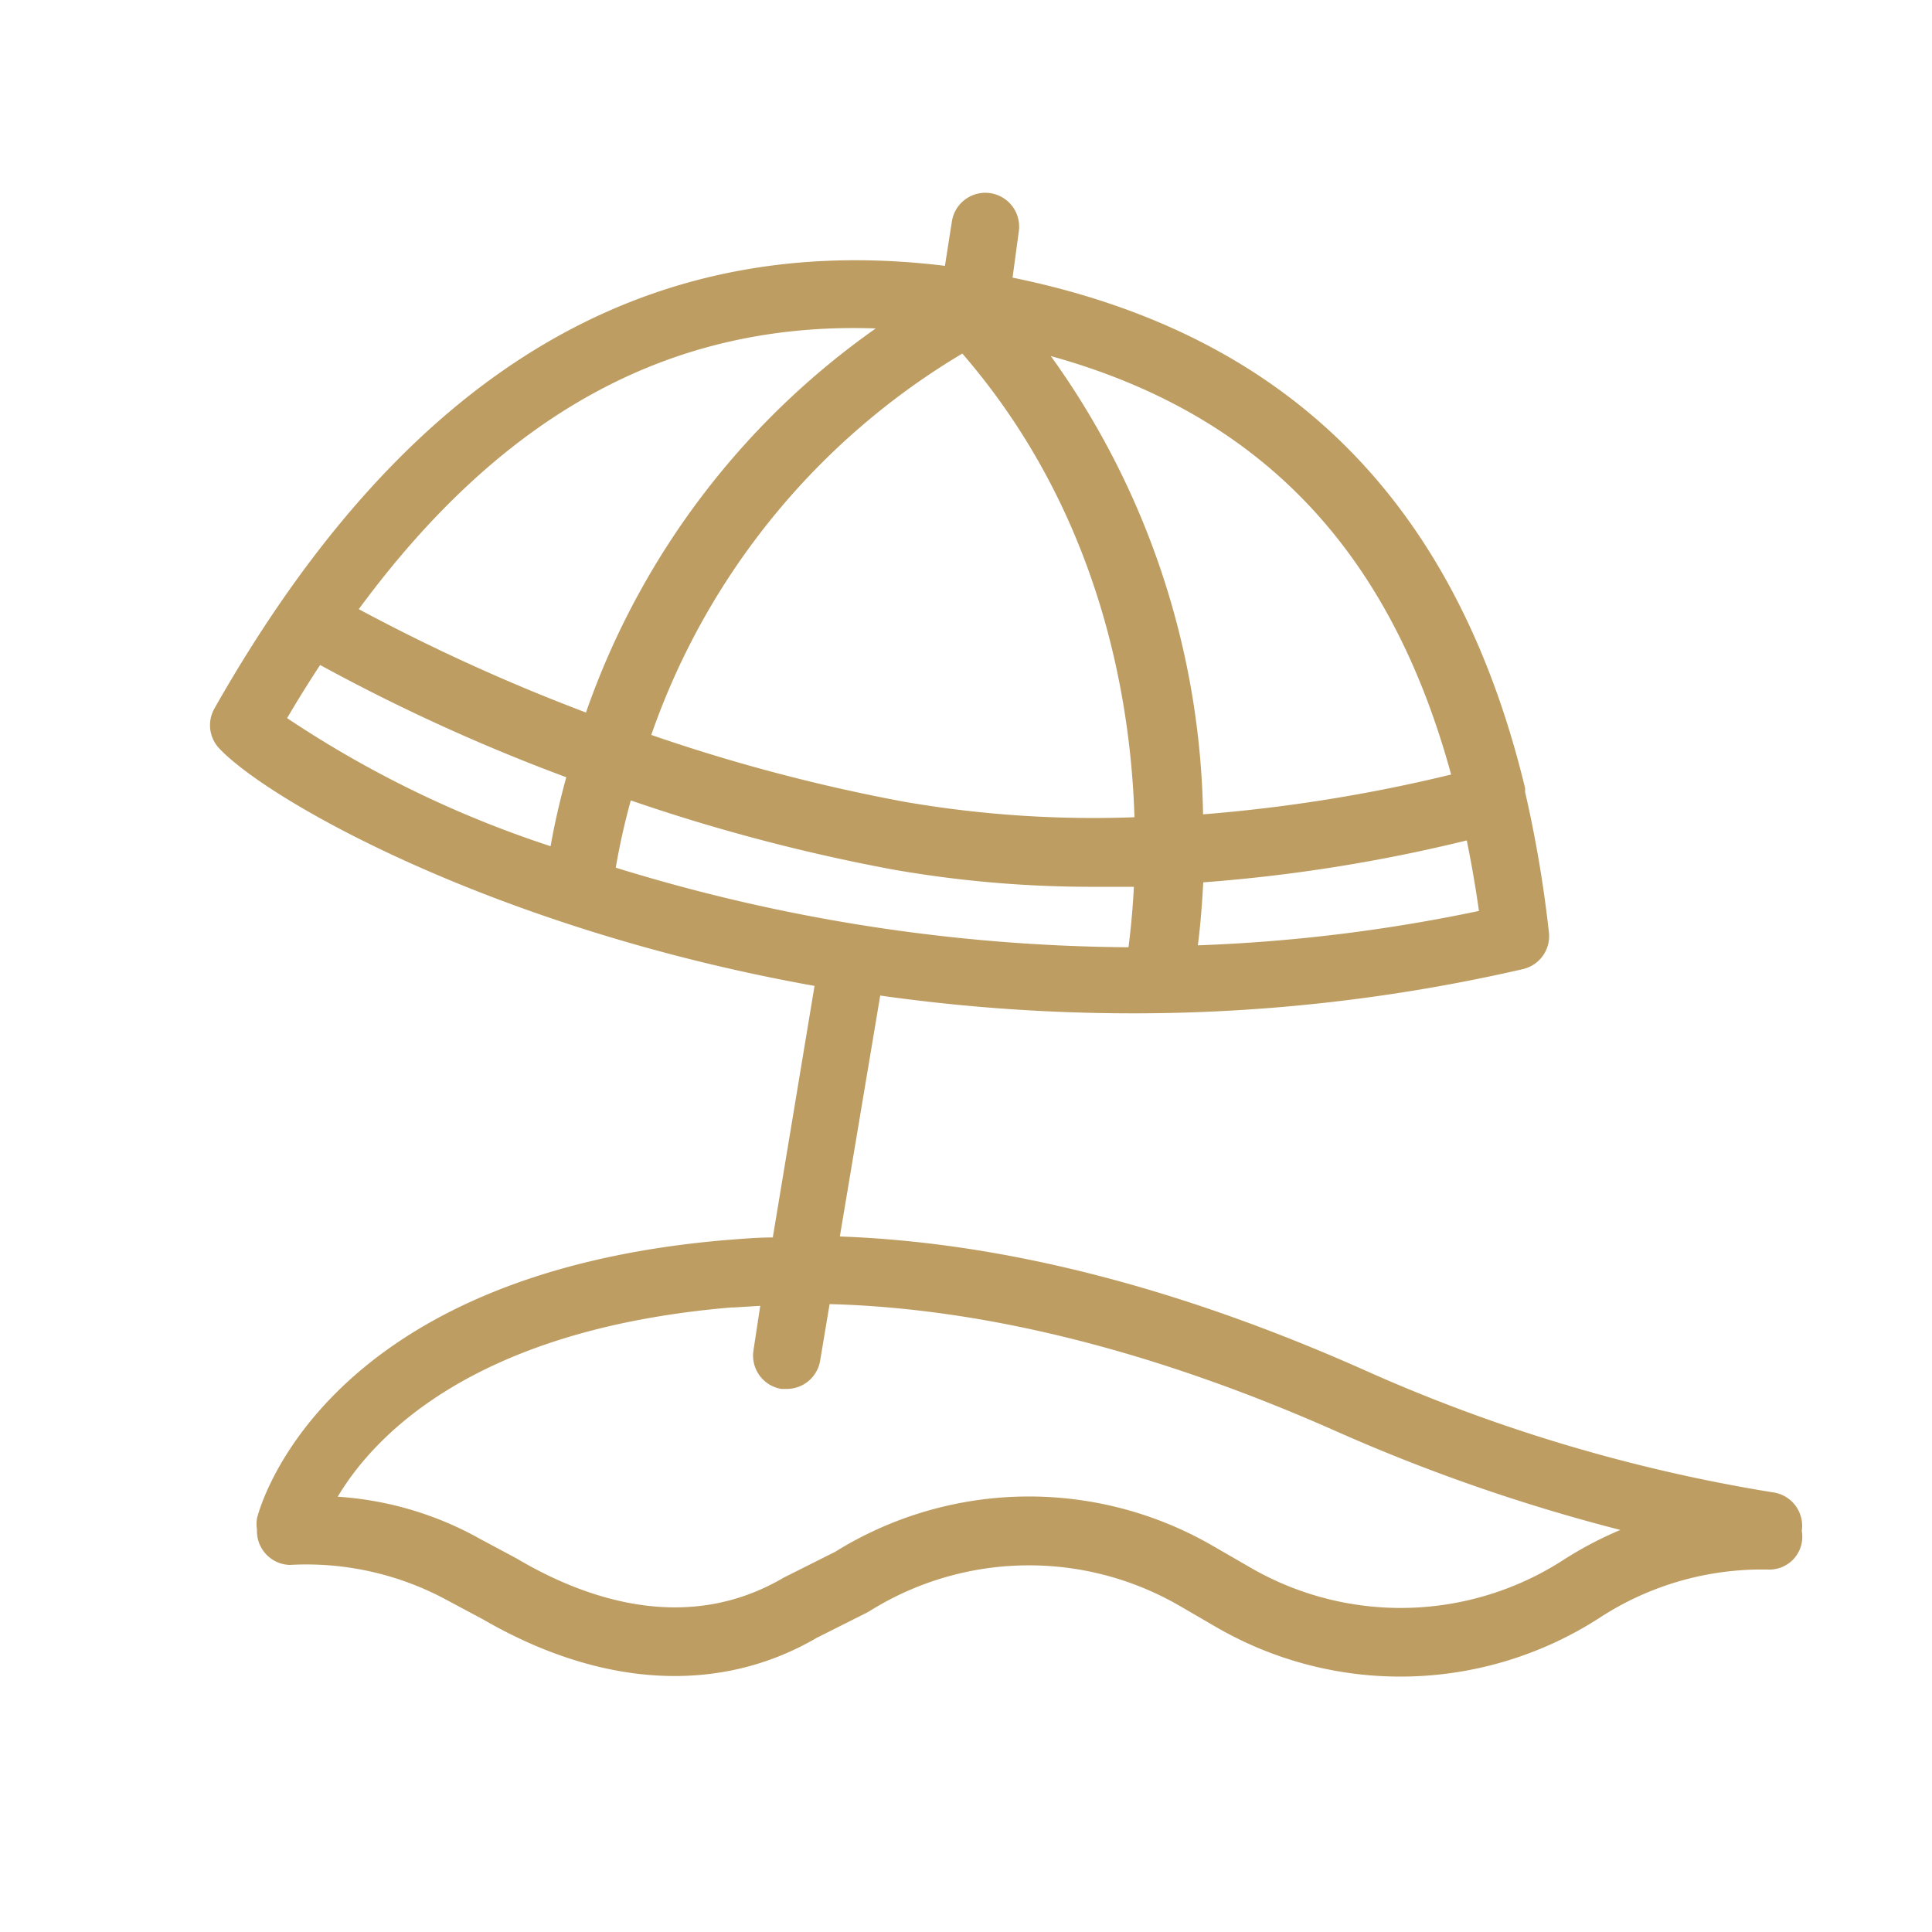 <?xml version="1.0" encoding="UTF-8"?> <svg xmlns="http://www.w3.org/2000/svg" viewBox="0 0 100 100"> <defs> <style>.cls-1{fill:none;}.cls-2{fill:#bd9d62;}</style> </defs> <title>Пляж</title> <g id="Слой_4" data-name="Слой 4"> <path class="cls-1" d="M56.78,45.88a59.5,59.5,0,0,1-10.6-.9,95.45,95.45,0,0,1-13.53-3.55,35.42,35.42,0,0,0-.78,3.49A91.76,91.76,0,0,0,58.41,49c.09-.7.21-1.77.28-3.13Z"></path> <path class="cls-1" d="M62,48.93a85.59,85.59,0,0,0,14.59-1.78c-.17-1.26-.39-2.47-.63-3.65a83.34,83.34,0,0,1-13.68,2.17C62.18,47,62.07,48.1,62,48.93Z"></path> <path class="cls-1" d="M16.56,34.42q-.86,1.32-1.71,2.75A55.62,55.62,0,0,0,28.5,43.8c.15-.88.41-2.1.81-3.57A97.09,97.09,0,0,1,16.56,34.42Z"></path> <path class="cls-1" d="M42.93,67.54l-.49,2.93a1.75,1.75,0,0,1-1.72,1.46l-.29,0a1.75,1.75,0,0,1-1.44-2l.39-2.32-1.48.09c-13.66,1.14-18.7,6.91-20.42,9.94a17.36,17.36,0,0,1,7.38,2.19l1.87,1c3.59,2.08,8.85,3.9,13.83,1l.1-.05,2.57-1.29a19,19,0,0,1,19.59-.28l1.87,1.08a15.52,15.52,0,0,0,16.25-.39,19.24,19.24,0,0,1,2.93-1.54,93.39,93.39,0,0,1-14.69-5.1C59.77,70,51,67.74,42.93,67.54Z"></path> <path class="cls-1" d="M45.33,17c-10.55-.36-19.26,4.36-26.77,14.54a98.55,98.55,0,0,0,11.8,5.35A40.63,40.63,0,0,1,45.33,17Z"></path> <path class="cls-1" d="M58.72,42.34c-.2-6.46-1.88-16-8.91-24a37.17,37.17,0,0,0-16.1,19.78,91.39,91.39,0,0,0,13.1,3.46A57.42,57.42,0,0,0,58.72,42.34Z"></path> <path class="cls-1" d="M75.11,40.09c-3.18-11.64-9.9-18.66-20.72-21.66a41.77,41.77,0,0,1,7.88,23.72A81.84,81.84,0,0,0,75.11,40.09Z"></path> <path class="cls-2" d="M15,81h0a15.28,15.28,0,0,1,8.17,1.84l1.87,1c6.11,3.53,12.23,3.86,17.24.93l2.59-1.3.14-.08a15.55,15.55,0,0,1,16.05-.27l1.86,1.08a19,19,0,0,0,19.9-.48,15.38,15.38,0,0,1,8.71-2.48h0a1.7,1.7,0,0,0,1.73-2v0a1.75,1.75,0,0,0-1.52-2,84.93,84.93,0,0,1-21.2-6.36c-9.63-4.28-18.7-6.58-27.07-6.88l2.09-12.47a93.42,93.42,0,0,0,13.05.92,89.85,89.85,0,0,0,20.22-2.29,1.75,1.75,0,0,0,1.34-1.91A63.27,63.27,0,0,0,78.94,41s0-.09,0-.14l0-.06c-3.58-14.83-12.3-23.52-26.53-26.43L52.73,12a1.75,1.75,0,1,0-3.46-.54l-.36,2.3c-15.59-1.91-28,5.6-37.81,22.91a1.75,1.75,0,0,0,.25,2.07c2.6,2.75,14.3,9.34,30.81,12.29L40,64.05c-.79,0-1.58.07-2.36.13-21,1.75-24.22,13.9-24.34,14.42a1.72,1.72,0,0,0,0,.55c0,.05,0,.1,0,.16A1.75,1.75,0,0,0,15,81ZM76.55,47.15A85.59,85.59,0,0,1,62,48.93c.11-.83.21-1.93.28-3.26A83.34,83.34,0,0,0,75.92,43.5C76.16,44.68,76.37,45.88,76.55,47.15Zm-1.44-7.06a81.84,81.84,0,0,1-12.84,2.06,41.77,41.77,0,0,0-7.88-23.72C65.21,21.43,71.93,28.44,75.11,40.09ZM49.81,18.3c7,8.09,8.71,17.58,8.91,24a57.42,57.42,0,0,1-11.91-.8,91.39,91.39,0,0,1-13.1-3.46A37.17,37.17,0,0,1,49.81,18.3ZM28.5,43.8a55.62,55.62,0,0,1-13.64-6.63q.84-1.43,1.71-2.75a97.09,97.09,0,0,0,12.74,5.81C28.91,41.69,28.65,42.92,28.5,43.8ZM18.57,31.53C26.07,21.35,34.78,16.63,45.33,17a40.63,40.63,0,0,0-15,19.88A98.55,98.55,0,0,1,18.57,31.53Zm13.3,13.39a35.42,35.42,0,0,1,.78-3.49A95.45,95.45,0,0,0,46.18,45a59.5,59.5,0,0,0,10.6.9l1.91,0c-.07,1.36-.19,2.43-.28,3.13A91.76,91.76,0,0,1,31.87,44.91Zm6,22.76,1.48-.09L39,69.89a1.75,1.75,0,0,0,1.44,2l.29,0a1.75,1.75,0,0,0,1.72-1.46l.49-2.93c8,.21,16.84,2.42,26.24,6.59a93.39,93.39,0,0,0,14.69,5.1,19.24,19.24,0,0,0-2.93,1.54,15.52,15.52,0,0,1-16.25.39l-1.87-1.08a19,19,0,0,0-19.59.28l-2.57,1.29-.1.05c-5,2.94-10.24,1.13-13.83-1l-1.87-1a17.36,17.36,0,0,0-7.38-2.19C19.2,74.58,24.24,68.81,37.9,67.67Z"></path> </g> </svg> 